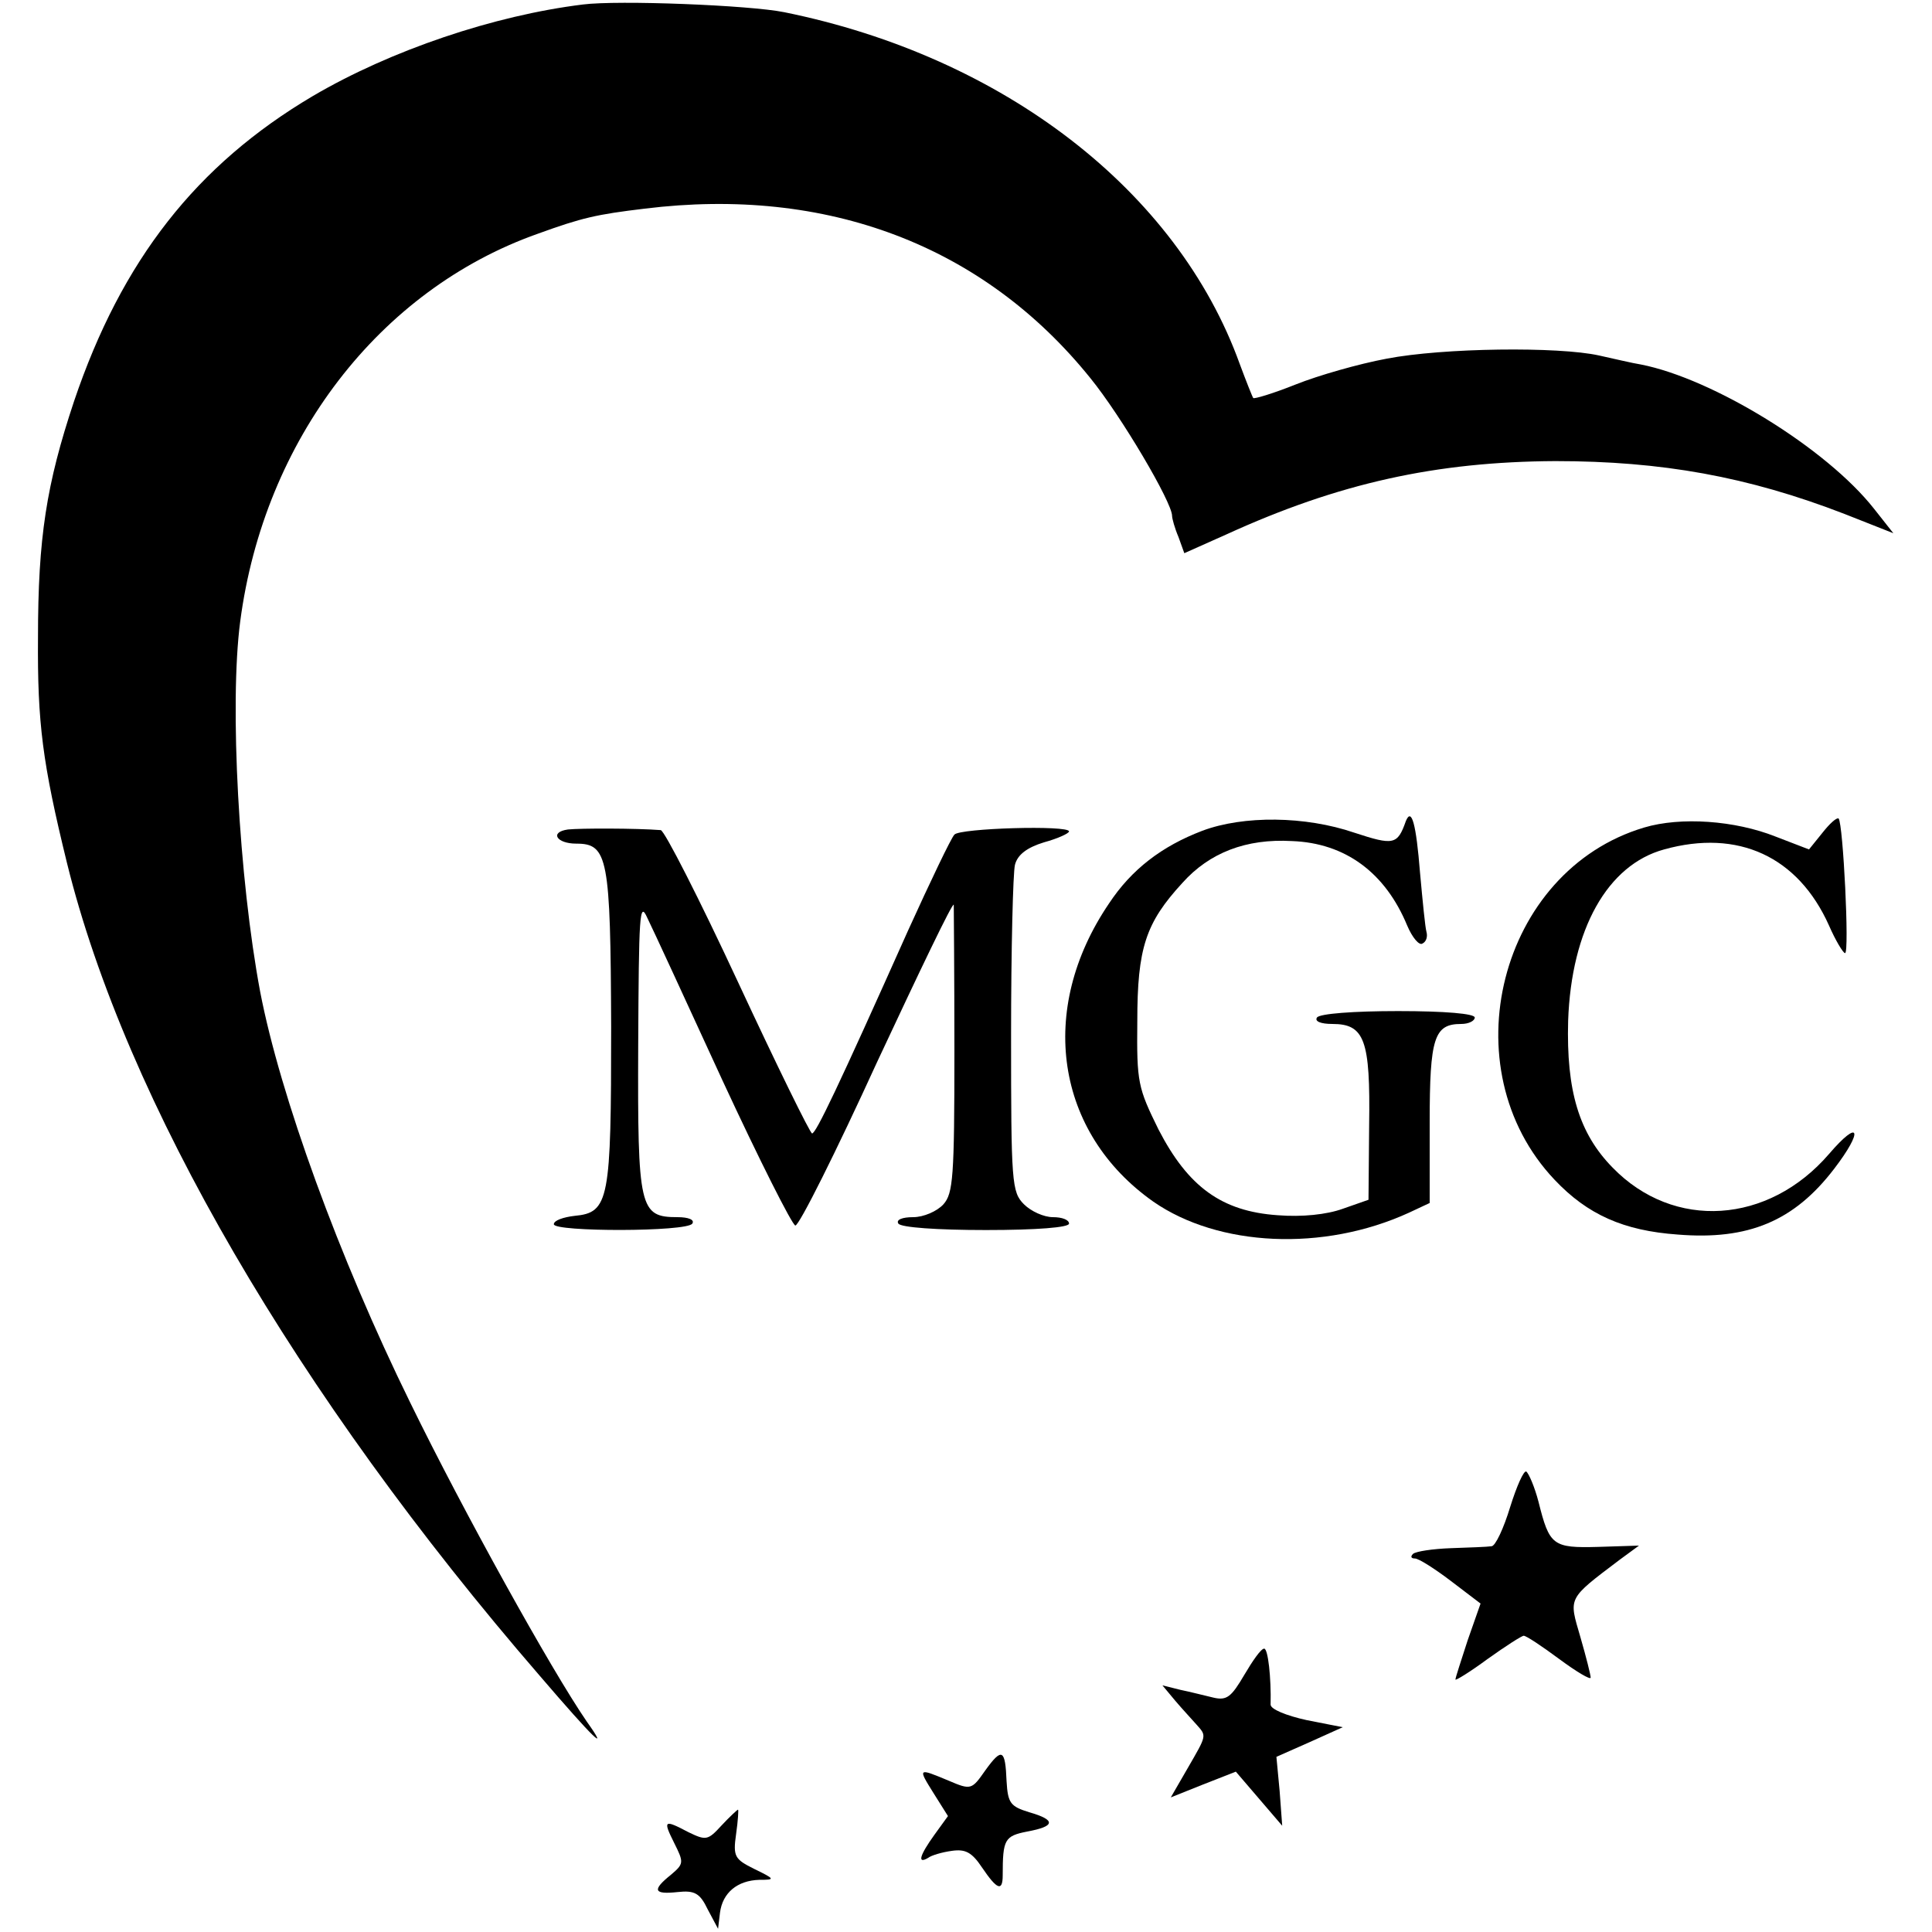 <?xml version="1.0" standalone="no"?>
<!DOCTYPE svg PUBLIC "-//W3C//DTD SVG 20010904//EN"
 "http://www.w3.org/TR/2001/REC-SVG-20010904/DTD/svg10.dtd">
<svg version="1.0" xmlns="http://www.w3.org/2000/svg"
 width="300pt" height="300pt" viewBox="0 0 300 300"
 preserveAspectRatio="xMidYMid meet">
<g transform="translate(0,300) scale(0.1,-0.1)"
fill="#000000" stroke="none">
<path d="M905 2993 c-138 -17 -298 -71 -419 -142 -181 -107 -297 -255 -371
-474 -43 -129 -56 -212 -56 -367 -1 -133 7 -195 45 -350 91 -369 356 -825 734
-1262 84 -98 110 -123 73 -71 -55 80 -191 325 -274 495 -111 226 -202 477
-233 638 -33 176 -48 446 -31 575 37 282 216 515 462 602 69 25 91 30 166 39
283 35 526 -57 692 -263 48 -59 127 -193 127 -214 0 -4 4 -19 10 -33 l9 -25
65 29 c175 80 326 113 511 114 165 0 299 -24 449 -82 l76 -30 -30 38 c-74 94
-250 202 -362 224 -13 2 -42 9 -65 14 -63 14 -242 12 -330 -5 -43 -8 -106 -26
-141 -40 -35 -14 -65 -23 -66 -21 -1 1 -11 26 -21 53 -97 269 -367 477 -707
546 -54 11 -258 19 -313 12z"/>
<path d="M1867 1710 c-63 -24 -110 -60 -145 -113 -112 -165 -83 -356 69 -463
101 -70 264 -78 397 -17 l32 15 0 125 c0 132 7 153 49 153 12 0 21 5 21 10 0
6 -46 10 -119 10 -69 0 -122 -4 -126 -10 -4 -6 6 -10 24 -10 50 0 59 -25 57
-157 l-1 -116 -40 -14 c-25 -9 -63 -13 -101 -10 -87 6 -139 44 -185 133 -32
65 -34 73 -33 168 0 114 13 153 70 215 42 47 99 69 170 65 83 -3 145 -49 179
-131 8 -19 19 -32 24 -28 6 3 8 11 6 18 -2 7 -6 48 -10 92 -6 75 -13 102 -22
80 -13 -37 -19 -38 -80 -18 -76 26 -172 27 -236 3z"/>
<path d="M2553 1715 c-225 -67 -303 -374 -139 -547 51 -54 107 -79 191 -85
110 -9 181 21 243 102 46 60 40 79 -8 23 -94 -109 -241 -119 -336 -21 -52 53
-72 119 -69 228 5 142 61 242 149 266 115 32 208 -11 256 -118 10 -23 22 -43
25 -43 7 0 -3 201 -10 209 -3 2 -14 -8 -25 -22 l-21 -26 -52 20 c-63 25 -147
31 -204 14z"/>
<path d="M882 1712 c-29 -4 -18 -22 13 -22 49 0 53 -22 54 -284 0 -270 -3
-289 -57 -294 -17 -2 -32 -7 -32 -13 0 -12 207 -12 215 1 4 6 -6 10 -23 10
-59 0 -62 13 -61 266 1 203 2 226 14 199 8 -16 61 -131 117 -253 57 -123 108
-224 113 -225 6 0 63 114 127 254 65 139 118 250 119 244 0 -5 1 -108 1 -228
0 -195 -2 -220 -17 -237 -10 -11 -31 -20 -47 -20 -17 0 -27 -4 -23 -10 4 -6
60 -10 136 -10 79 0 129 4 129 10 0 6 -11 10 -25 10 -14 0 -34 9 -45 20 -19
19 -20 33 -20 263 0 133 3 252 6 264 4 16 19 27 45 35 22 6 39 14 39 17 0 10
-170 5 -178 -5 -5 -5 -37 -72 -72 -149 -109 -244 -143 -315 -149 -315 -3 0
-55 106 -115 235 -60 129 -114 235 -120 236 -38 3 -125 3 -144 1z"/>
<path d="M2345 660 c-10 -33 -23 -61 -29 -61 -6 -1 -34 -2 -63 -3 -28 -1 -55
-5 -59 -9 -4 -4 -3 -7 3 -7 6 0 31 -16 56 -35 l46 -35 -20 -57 c-10 -31 -19
-58 -19 -61 0 -2 23 12 50 32 28 20 53 36 56 36 4 0 28 -16 55 -36 27 -20 49
-33 49 -29 0 4 -7 32 -16 63 -18 62 -21 58 61 120 l30 22 -63 -2 c-71 -2 -76
2 -93 70 -6 23 -15 44 -19 47 -4 2 -15 -23 -25 -55z"/>
<path d="M1932 399 c-20 -34 -27 -40 -48 -35 -13 3 -36 9 -51 12 l-28 7 20
-24 c11 -13 26 -29 33 -37 16 -18 16 -16 -14 -68 l-26 -45 50 20 51 20 36 -42
36 -42 -4 54 -5 53 52 23 51 23 -56 11 c-32 7 -56 17 -56 24 1 42 -4 87 -10
87 -5 0 -18 -19 -31 -41z"/>
<path d="M1530 251 c-21 -30 -22 -31 -57 -16 -48 20 -48 20 -23 -20 l22 -35
-21 -29 c-23 -32 -27 -46 -10 -36 5 4 22 9 37 11 21 3 31 -2 47 -26 23 -34 32
-38 32 -12 0 56 3 61 38 68 44 8 45 18 3 30 -29 9 -33 14 -35 48 -2 50 -7 53
-33 17z"/>
<path d="M1120 165 c-21 -23 -24 -23 -51 -10 -38 20 -40 19 -22 -17 15 -30 15
-32 -5 -49 -30 -24 -27 -31 10 -27 27 3 35 -2 47 -27 l16 -30 3 25 c4 31 27
50 61 51 25 0 25 1 -8 17 -30 15 -33 19 -28 54 3 21 4 38 3 38 -1 0 -13 -11
-26 -25z"/>
</g>
</svg>
